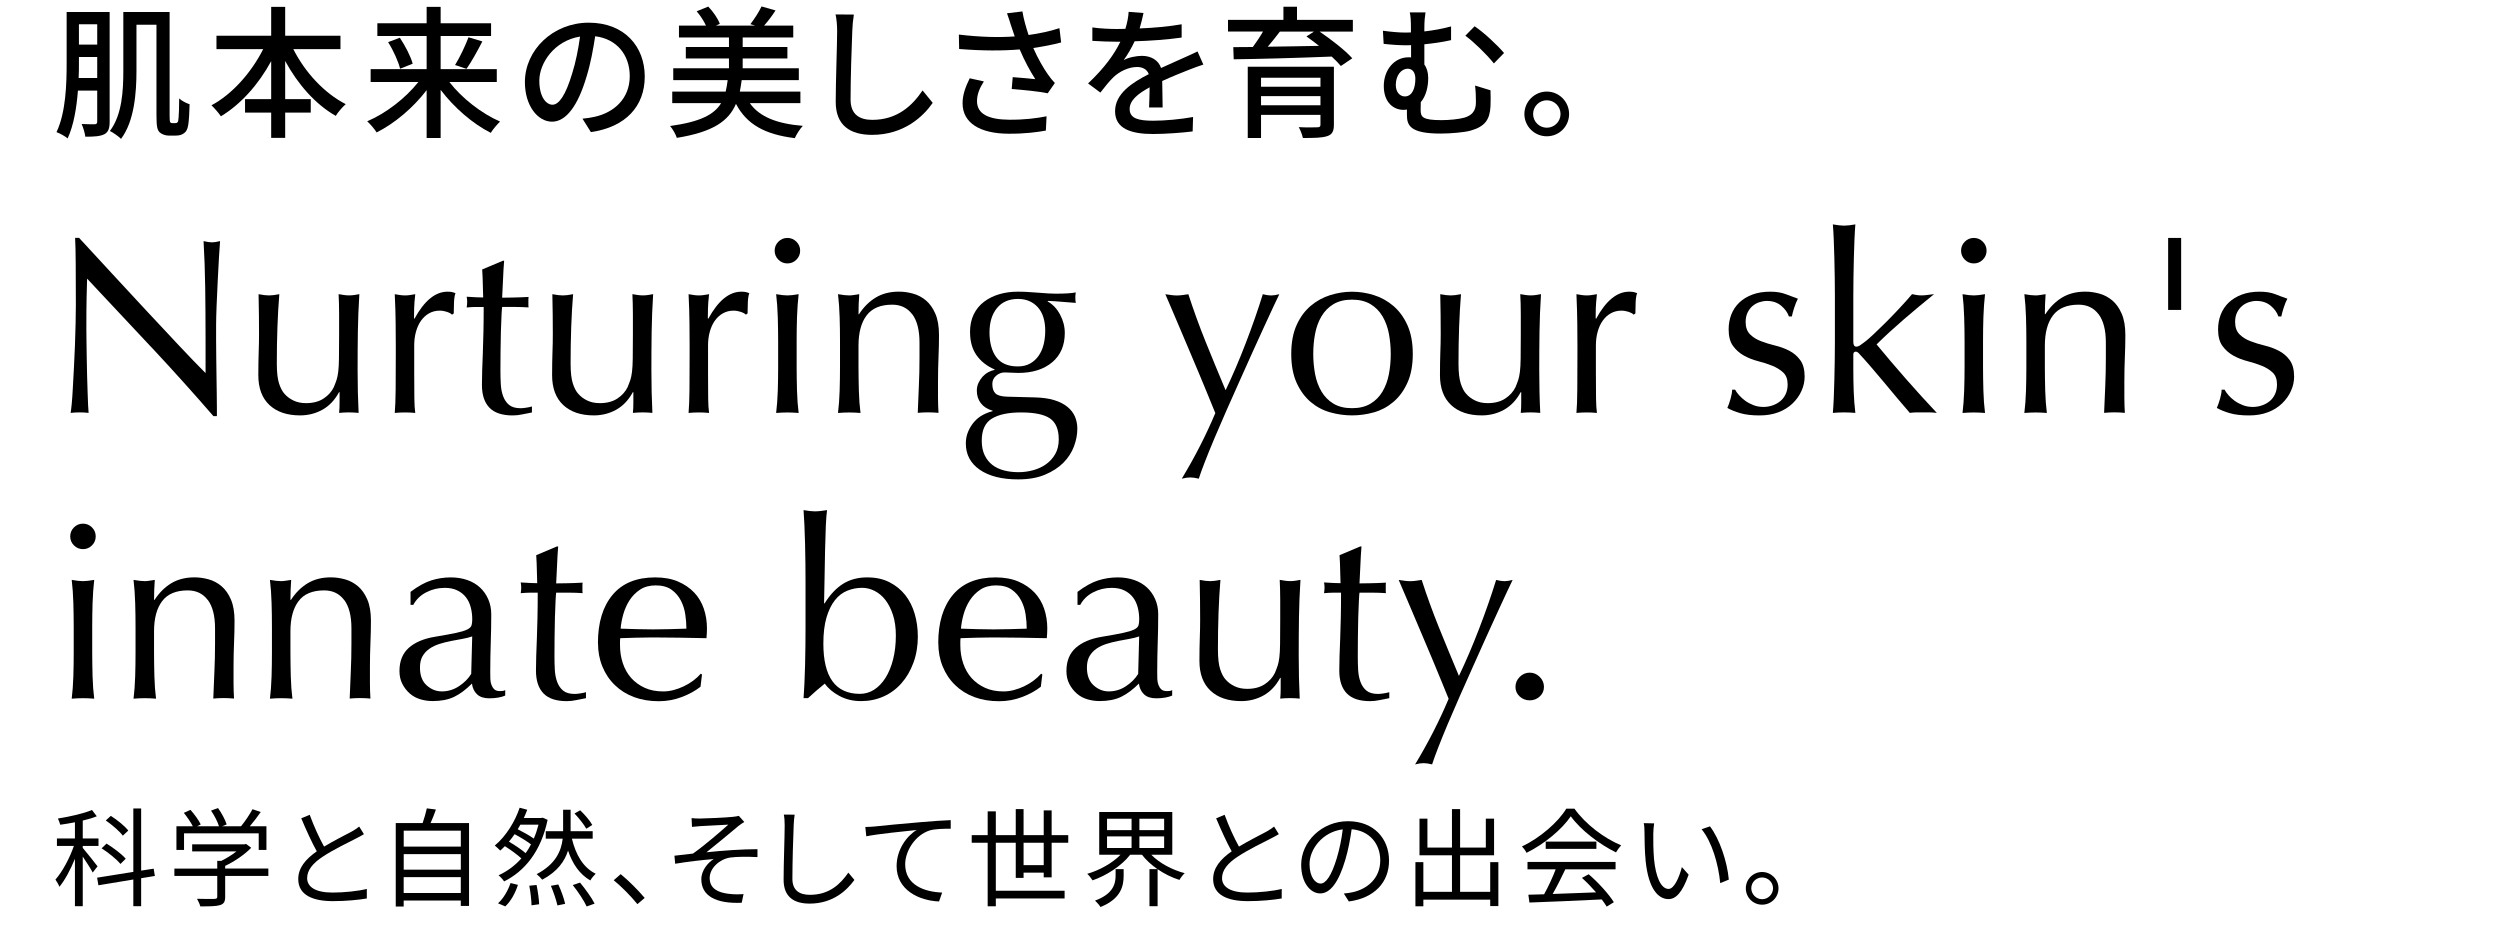 <?xml version="1.0" encoding="UTF-8"?>
<svg id="_レイヤー_1" data-name="レイヤー 1" xmlns="http://www.w3.org/2000/svg" viewBox="0 0 700 260">
  <g>
    <path d="M30.7,34.08c0,1.84-.36,2.88-1.44,3.48-1.16.6-2.76.72-5.36.72-.12-.96-.6-2.6-1.04-3.56,1.6.08,3.16.08,3.64.08.52-.04.72-.2.72-.76v-8.68h-5.4c-.36,4.72-1.16,9.68-2.88,13.4-.68-.6-2.2-1.44-3.12-1.76,2.64-5.56,2.84-13.52,2.84-19.36V3.36h12.04v30.71ZM27.22,21.84v-5.88h-5.12v1.68c0,1.28,0,2.72-.08,4.2h5.2ZM22.1,6.8v5.68h5.12v-5.68h-5.12ZM49.05,34.48c.24,0,.52-.04.64-.24.2-.16.28-.56.32-1.4.08-.88.16-2.84.16-5.28.76.72,1.92,1.28,2.92,1.64-.04,2.12-.2,4.8-.4,5.88-.2,1.12-.56,1.84-1.2,2.24-.56.44-1.36.64-2.2.64h-2.12c-.8,0-1.8-.32-2.44-.88-.68-.68-.92-1.52-.92-4.88V6.92h-5.6v12.92c0,5.96-.56,14.08-4.32,19.04-.64-.64-2.24-1.8-3.12-2.2,3.44-4.56,3.76-11.36,3.76-16.84V3.36h12.96v28.96c0,1.08.04,1.76.2,1.96.16.12.32.2.56.2h.8Z"/>
    <path d="M82.13,13.76c3.24,6.44,8.68,12.36,14.68,15.4-.88.76-2.2,2.28-2.8,3.28-5.72-3.24-10.64-8.88-14.16-15.36v10.68h7.16v3.76h-7.16v7.08h-3.92v-7.08h-7.32v-3.76h7.32v-10.64c-3.52,6.48-8.48,12.08-14.08,15.44-.6-.92-1.84-2.32-2.64-3.08,5.8-3.08,11.2-9.2,14.48-15.72h-13.08v-3.76h15.32V1.92h3.92v8.08h15.48v3.76h-13.2Z"/>
    <path d="M125.82,22.96c3.52,4.56,9.04,8.84,14.2,11.08-.8.76-2,2.16-2.6,3.16-5.08-2.56-10.28-7.08-14.04-12.04v13.48h-3.92v-13.4c-3.76,4.92-8.96,9.32-14,11.84-.6-.96-1.8-2.36-2.64-3.12,5.2-2.2,10.72-6.44,14.32-11h-13.36v-3.6h15.68v-9.28h-13.8v-3.56h13.8V1.92h3.92v4.6h14.12v3.56h-14.12v9.28h15.72v3.6h-13.28ZM111.95,10.56c1.52,2.28,3.08,5.28,3.6,7.28l-3.52,1.4c-.48-1.96-1.88-5.12-3.36-7.44l3.28-1.24ZM127.42,18.2c1.32-2.12,2.88-5.4,3.76-7.76l3.88,1.16c-1.4,2.72-3.08,5.76-4.44,7.68l-3.2-1.08Z"/>
    <path d="M165.45,36.99l-2.36-3.76c1.36-.12,2.56-.32,3.56-.56,5.12-1.16,9.68-4.92,9.68-11.36,0-5.8-3.52-10.4-9.68-11.16-.56,3.6-1.24,7.48-2.4,11.24-2.4,8.16-5.72,12.68-9.68,12.68s-7.6-4.4-7.6-11.08c0-8.96,7.84-16.64,17.88-16.64s15.68,6.72,15.68,15.08-5.36,14.16-15.08,15.56ZM154.69,29.32c1.8,0,3.68-2.6,5.52-8.76,1-3.16,1.72-6.8,2.2-10.32-7.2,1.16-11.4,7.4-11.4,12.36,0,4.6,1.96,6.72,3.68,6.72Z"/>
    <path d="M209.95,28.88c2.72,3.84,7.56,5.76,14.84,6.36-.8.84-1.8,2.4-2.24,3.44-8.44-1.04-13.48-3.88-16.48-9.6-2.04,4.8-6.4,7.88-16.56,9.52-.28-.96-1.16-2.48-1.88-3.32,8.44-1.16,12.36-3.2,14.28-6.4h-13.68v-3.24h14.96c.24-1,.4-2.04.56-3.2h-15.24v-3.32h15.6v-2.76h-12.08v-3.2h12.08v-2.68h-14v-3.32h7.56c-.6-1.32-1.6-2.84-2.6-4l3.24-1.32c1.36,1.4,2.72,3.36,3.24,4.84l-1.08.48h10.96l-1.32-.4c1.08-1.4,2.44-3.48,3.12-4.96l3.92,1.12c-1,1.56-2.16,3.08-3.2,4.24h8.16v3.32h-14.16v2.68h12.52v3.2h-12.52v2.76h15.72v3.32h-16c-.16,1.12-.32,2.2-.52,3.2h16.96v3.24h-14.16Z"/>
    <path d="M238.64,8.68c-.2,4.44-.48,13.68-.48,19.2,0,4.24,2.6,5.68,6.08,5.68,7,0,11.2-3.96,14.08-8.24l2.84,3.48c-2.64,3.8-8.04,8.96-17,8.96-6.08,0-10.16-2.6-10.16-9.24,0-5.68.4-16,.4-19.84,0-1.68-.16-3.32-.44-4.64l5.12.04c-.24,1.48-.4,3.16-.44,4.6Z"/>
    <path d="M281.96,3.72l4.32-.52c.32,2.04,1,4.44,1.72,6.6,2.92-.4,6-1.04,8.64-1.92l.48,4c-2.28.64-5.16,1.16-7.8,1.56,1.24,2.84,2.84,5.64,4.12,7.44.6.88,1.24,1.64,1.92,2.36l-2,2.88c-2.08-.48-7-.96-10.08-1.2l.28-3.32c2.12.16,4.96.4,6.32.56-1.4-2.16-3.08-5.24-4.36-8.32-4.8.4-10.4.4-16.96-.12l-.08-4.04c5.96.72,11.32.84,15.64.52-.4-1.24-.76-2.28-1.04-3.08-.28-.88-.68-2.2-1.12-3.4ZM273.56,28.32c0,3.6,3.24,5.16,9,5.2,4.2.04,7.68-.4,10.48-.96l-.2,4c-2.4.44-5.88.92-10.52.88-7.84-.04-12.8-2.96-12.8-8.52,0-2.32.76-4.48,2-7l3.96.88c-1.24,1.92-1.92,3.68-1.92,5.52Z"/>
    <path d="M319.1,7.96c3.92-.16,8.12-.52,11.76-1.16v3.72c-3.92.56-8.84.92-13.16,1.04-.88,1.88-1.96,3.76-3.08,5.28,1.32-.76,3.56-1.2,5.12-1.2,2.52,0,4.6,1.16,5.36,3.4,2.48-1.16,4.52-2,6.4-2.88,1.36-.6,2.52-1.12,3.8-1.76l1.64,3.68c-1.16.36-2.88,1-4.08,1.48-2.04.8-4.64,1.84-7.44,3.12.04,2.28.08,5.48.12,7.4h-3.8c.08-1.4.12-3.68.16-5.64-3.44,1.88-5.6,3.72-5.6,6.08,0,2.72,2.6,3.28,6.64,3.28,3.24,0,7.6-.4,11.12-1.04l-.12,4.04c-2.88.36-7.52.72-11.12.72-5.96,0-10.6-1.4-10.6-6.36s4.8-8.04,9.44-10.4c-.52-1.4-1.8-2-3.28-2-2.44,0-4.96,1.28-6.64,2.88-1.16,1.12-2.32,2.6-3.64,4.28l-3.44-2.56c4.68-4.4,7.4-8.28,9.04-11.68h-1.16c-1.68,0-4.44-.08-6.68-.24v-3.76c2.12.32,4.96.44,6.88.44.76,0,1.56,0,2.36-.04.52-1.64.84-3.32.92-4.76l4.16.32c-.24,1.12-.56,2.6-1.08,4.32Z"/>
    <path d="M378.8,8.84h-9.32c3.28,2.24,7.16,5.24,9.16,7.48l-3.2,2.16c-.64-.76-1.52-1.68-2.56-2.64-9.96.4-20.48.68-27.44.76l-.12-3.4c1.64,0,3.48-.04,5.48-.04,1-1.36,2.04-2.92,2.84-4.32h-9.8v-3.28h15.52V1.88h3.8v3.68h15.64v3.28ZM373.49,34.92c0,1.84-.48,2.76-1.88,3.2-1.44.48-3.6.52-6.8.52-.2-.92-.68-2.2-1.16-3.04,2.16.12,4.56.08,5.16.04.72,0,.92-.2.92-.76v-2.72h-16.64v6.48h-3.72v-19.96h24.12v16.24ZM353.09,21.76v2.52h16.64v-2.52h-16.64ZM369.73,29.48v-2.56h-16.64v2.56h16.64ZM358.37,8.84c-1.08,1.44-2.28,2.92-3.4,4.24,4.44-.04,9.4-.16,14.36-.24-1.2-.96-2.4-1.84-3.52-2.64l2.12-1.36h-9.56Z"/>
    <path d="M398.82,7.8v1c2.44-.28,5-.72,7.48-1.4v3.84c-2.44.56-5.08.92-7.48,1.16v5.68c.72.96,1.08,2.28,1.08,3.76,0,2.36-.56,5-2.08,6.76-.04.76-.04,1.52-.04,2.16,0,2,.52,2.88,5.84,2.88,2.16,0,5.04-.28,6.48-.72,2.08-.64,3.16-1.88,3.16-4.28,0-1.56-.04-3-.24-4.68l4.32,1.32c.04,1.8.08,2.8,0,4.48-.2,3.68-1.48,5.64-5.52,6.8-1.76.52-5.8.84-8.48.84-8.6,0-9.4-2.36-9.4-5.24v-1.48c-.32.04-.64.08-1,.08-2.52,0-5.48-1.84-5.48-6.68,0-4.4,2.84-8.04,6.96-8.04.24,0,.48,0,.68.04v-3.44c-.44.04-.84.04-1.24.04-1.72,0-3.96-.12-6.44-.4l-.2-3.68c2.32.32,4.44.52,6.4.52.48,0,.96,0,1.44-.04v-1.28c0-1.96-.08-3.32-.32-4.32h4.4c-.16,1-.32,2.48-.32,4.32ZM396.3,22.04c0-1.76-.84-2.8-2.12-2.8-1.84,0-3.36,1.88-3.36,4.56,0,2.04,1.2,3.2,2.52,3.2,2.16,0,2.96-2.44,2.96-4.96ZM421.13,14.84l-2.84,2.92c-2.08-2.6-5.76-6.16-8-7.76l2.6-2.64c2.44,1.6,6.4,5.28,8.24,7.48Z"/>
    <path d="M439.35,31.92c0,3.44-2.76,6.24-6.24,6.24s-6.28-2.8-6.28-6.24,2.84-6.28,6.28-6.28,6.24,2.84,6.24,6.28ZM436.95,31.92c0-2.12-1.72-3.84-3.84-3.84s-3.84,1.72-3.84,3.84,1.72,3.84,3.84,3.84,3.84-1.72,3.84-3.84Z"/>
  </g>
  <g>
    <path d="M25.96,244.31c-.51-.99-1.77-2.94-2.79-4.47v13.89h-2.19v-13.26c-1.23,3-2.79,5.97-4.35,7.83-.21-.6-.75-1.5-1.11-2.01,1.89-2.13,3.99-5.97,5.16-9.42h-4.74v-2.1h5.04v-4.53c-1.38.27-2.79.51-4.11.69-.12-.48-.42-1.26-.66-1.74,3.36-.54,7.29-1.41,9.54-2.4l1.35,1.77c-1.11.45-2.49.87-3.93,1.2v5.01h4.41v2.1h-4.41v.54c.93,1.05,3.51,4.35,4.14,5.16l-1.35,1.74ZM39.52,245.9v7.83h-2.19v-7.47l-9.78,1.62-.36-2.13,10.14-1.62v-17.76h2.19v17.4l3.51-.54.33,2.04-3.84.63ZM33.73,241.91c-1.08-1.32-3.39-3.18-5.28-4.38l1.38-1.32c1.92,1.17,4.26,2.94,5.37,4.23l-1.47,1.47ZM34.39,233.99c-.93-1.26-3-3.03-4.77-4.26l1.41-1.29c1.8,1.14,3.9,2.85,4.89,4.11l-1.53,1.44Z"/>
    <path d="M75.14,245.27h-12.09v5.85c0,1.32-.36,1.98-1.44,2.31-1.08.33-2.79.36-5.52.36-.15-.63-.6-1.56-.93-2.13,2.28.06,4.32.06,4.89.03.63-.03.78-.18.78-.63v-5.79h-12v-2.07h12v-2.16h1.14c1.47-.72,3-1.68,4.23-2.64h-12.39v-1.98h14.64l.45-.12,1.44,1.08c-1.86,1.92-4.65,3.81-7.29,5.07v.75h12.09v2.07ZM51.53,237.98h-2.13v-6.63h4.59c-.57-1.11-1.62-2.64-2.52-3.75l1.86-.84c1.11,1.23,2.34,2.94,2.88,4.08l-1.02.51h6.12c-.36-1.26-1.32-3.06-2.22-4.38l1.95-.72c1.02,1.41,2.04,3.33,2.43,4.59l-1.29.51h5.31c1.14-1.38,2.46-3.36,3.21-4.77l2.31.78c-.93,1.35-2.04,2.79-3.06,3.99h4.65v6.63h-2.16v-4.65h-20.91v4.65Z"/>
    <path d="M90.74,237.05c2.82-1.71,6.06-3.3,7.71-4.2.87-.51,1.5-.9,2.13-1.41l1.32,2.13c-.69.42-1.44.81-2.31,1.26-2.04,1.05-6.18,3.03-9.12,4.98-2.79,1.8-4.47,3.78-4.47,6.06,0,2.49,2.37,4.05,7.11,4.05,3.27,0,7.26-.42,9.6-1.02v2.67c-2.28.39-5.73.75-9.48.75-5.64,0-9.72-1.68-9.72-6.18,0-3.09,1.98-5.52,5.19-7.77-1.38-2.46-2.97-5.97-4.35-9.24l2.37-.99c1.2,3.3,2.7,6.54,4.02,8.91Z"/>
    <path d="M131.33,230.45v23.22h-2.31v-1.53h-15.99v1.68h-2.22v-23.37h7.53c.45-1.32.93-2.94,1.17-4.11l2.55.33c-.45,1.29-.99,2.64-1.5,3.78h10.77ZM113.04,232.58v4.47h15.99v-4.47h-15.99ZM113.04,239.15v4.35h15.99v-4.35h-15.99ZM129.02,250.04v-4.44h-15.99v4.44h15.99Z"/>
    <path d="M153.33,229.55c-1.86,8.94-6.51,14.43-12.18,17.25-.3-.51-1.08-1.35-1.56-1.71,2.4-1.11,4.56-2.67,6.39-4.74-1.11-1.02-2.94-2.37-4.62-3.42-.42.45-.84.84-1.29,1.23-.39-.42-1.11-1.05-1.53-1.41,3.21-2.64,5.76-6.93,6.96-10.59l2.13.57c-.27.75-.6,1.53-.96,2.31h4.86l.42-.09,1.38.6ZM139.44,252.92c1.47-1.26,2.79-3.54,3.51-5.67l2.07.51c-.69,2.22-1.98,4.59-3.54,6.03l-2.04-.87ZM147.18,238.88c.54-.75,1.05-1.56,1.5-2.46-1.14-.87-2.94-1.98-4.59-2.85-.51.72-1.02,1.44-1.59,2.1,1.68.96,3.48,2.19,4.68,3.21ZM145.71,230.9c-.24.45-.48.87-.75,1.29,1.56.78,3.33,1.77,4.5,2.61.54-1.2.96-2.49,1.32-3.9h-5.07ZM150.24,247.79c.36,1.77.69,4.05.72,5.4l-2.13.3c-.03-1.38-.27-3.69-.63-5.49l2.04-.21ZM160.13,234.83c1.11,4.53,3.15,8.1,6.66,9.81-.48.45-1.17,1.29-1.5,1.89-3-1.74-4.98-4.62-6.24-8.37-.93,2.97-2.94,5.88-7.23,8.16-.36-.48-1.05-1.14-1.56-1.56,5.34-2.79,6.9-6.51,7.29-9.93h-4.74v-2.1h4.86v-6h2.1v6h6.18v2.1h-5.82ZM156.32,247.64c.81,1.71,1.62,4.02,1.92,5.43l-2.16.45c-.3-1.41-1.08-3.72-1.83-5.49l2.07-.39ZM162.41,247.13c1.5,1.8,3.27,4.26,4.08,5.88l-2.22.81c-.72-1.59-2.4-4.14-3.9-6l2.04-.69ZM164.16,232.04c-.63-1.17-2.07-2.97-3.3-4.26l1.59-.9c1.29,1.23,2.76,2.94,3.39,4.11l-1.68,1.05Z"/>
    <path d="M171.84,246.47l1.95-1.71c2.16,1.74,4.86,4.47,6.72,6.66l-2.04,1.74c-1.92-2.37-4.5-4.95-6.63-6.69Z"/>
    <path d="M196.01,229.19c1.32,0,7.5-.27,9.24-.48.69-.06,1.26-.18,1.62-.27l1.53,1.71c-.42.24-1.2.78-1.62,1.11-2.22,1.86-6.57,5.49-8.97,7.38,4.56-.48,9.96-.87,14.28-.87v2.22c-2.94-.15-5.82-.12-7.62.12-2.91.42-5.76,2.91-5.76,5.73,0,3.03,2.43,4.05,5.16,4.41,1.77.24,3.24.18,4.32.09l-.51,2.43c-7.32.33-11.31-1.98-11.31-6.57,0-2.58,1.95-4.74,3.48-5.67-3.21.27-7.2.72-10.8,1.32l-.21-2.25c1.62-.18,3.66-.42,5.19-.6,3.24-2.25,8.01-6.42,9.9-8.1-1.32.09-6.6.33-7.89.42-.75.06-1.65.15-2.28.21l-.12-2.46c.72.09,1.47.12,2.37.12Z"/>
    <path d="M222.23,231.14c-.15,3.39-.36,10.47-.36,14.94,0,3.3,2.07,4.47,4.92,4.47,5.49,0,8.58-3.09,10.74-6.21l1.71,2.04c-2.07,2.85-5.94,6.63-12.54,6.63-4.32,0-7.29-1.8-7.29-6.69,0-4.44.3-12.03.3-15.18,0-1.11-.06-2.19-.24-3.06l3.03.03c-.15.99-.24,2.04-.27,3.03Z"/>
    <path d="M244.96,231.41c1.95-.21,7.62-.78,13.14-1.23,3.27-.3,6.09-.45,8.1-.54v2.4c-1.71,0-4.35.03-5.88.48-4.26,1.38-6.87,5.94-6.87,9.48,0,5.88,5.46,7.74,10.35,7.92l-.87,2.49c-5.55-.21-11.88-3.18-11.88-9.87,0-4.68,2.85-8.49,5.61-10.14-3.21.36-10.86,1.08-14.1,1.77l-.27-2.61c1.14-.03,2.1-.09,2.67-.15Z"/>
    <path d="M292.24,245.66v-1.32h-5.64v1.47h-2.19v-9.84h-5.58v13.44h19.26v2.16h-19.26v2.19h-2.28v-17.79h-4.47v-2.13h4.47v-6.66h2.28v6.66h5.58v-7.29h2.19v7.29h5.64v-6.93h2.22v6.93h4.65v2.13h-4.65v9.69h-2.22ZM292.24,242.24v-6.27h-5.64v6.27h5.64Z"/>
    <path d="M322.36,239.33c2.25,2.31,5.79,4.23,9.36,5.16-.51.45-1.17,1.32-1.47,1.89-2.13-.66-4.23-1.71-6.12-3v10.35h-2.28v-10.38h2.22c-1.65-1.17-3.18-2.52-4.32-4.02h-3.3c-2.46,3.15-6.6,5.79-10.53,7.17-.36-.57-.99-1.38-1.5-1.83,3.45-.99,7.05-3,9.33-5.34h-5.97v-11.97h20.46v11.97h-5.88ZM312.37,243.35h2.25v1.83c0,2.85-.69,6.45-6.48,8.79-.33-.57-1.05-1.35-1.53-1.8,5.22-1.92,5.76-4.83,5.76-7.08v-1.74ZM309.97,232.43h6.87v-3.18h-6.87v3.18ZM309.97,237.44h6.87v-3.24h-6.87v3.24ZM325.96,229.25h-6.93v3.18h6.93v-3.18ZM325.96,234.2h-6.93v3.24h6.93v-3.24Z"/>
    <path d="M346.91,237.05c2.82-1.71,6.06-3.3,7.71-4.2.87-.51,1.5-.9,2.13-1.41l1.32,2.13c-.69.42-1.44.81-2.31,1.26-2.04,1.05-6.18,3.03-9.12,4.98-2.79,1.8-4.47,3.78-4.47,6.06,0,2.49,2.37,4.05,7.11,4.05,3.27,0,7.26-.42,9.6-1.02v2.67c-2.28.39-5.73.75-9.48.75-5.64,0-9.72-1.68-9.72-6.18,0-3.09,1.98-5.52,5.19-7.77-1.38-2.46-2.97-5.97-4.35-9.24l2.37-.99c1.2,3.3,2.7,6.54,4.02,8.91Z"/>
    <path d="M377.68,252.41l-1.41-2.22c.96-.09,1.89-.24,2.58-.39,3.84-.87,7.62-3.72,7.62-8.91,0-4.53-2.91-8.28-8.01-8.7-.39,2.79-.96,5.85-1.8,8.64-1.83,6.18-4.2,9.33-6.99,9.33s-5.34-3.06-5.34-8.01c0-6.51,5.79-12.21,13.11-12.21s11.49,4.95,11.49,11.04-4.14,10.5-11.25,11.43ZM369.76,247.4c1.41,0,3-2.01,4.53-7.08.75-2.49,1.35-5.34,1.68-8.1-5.76.72-9.3,5.64-9.3,9.72,0,3.78,1.74,5.46,3.09,5.46Z"/>
    <path d="M419.54,241.4v12.3h-2.28v-1.8h-18.72v1.86h-2.22v-12.36h2.22v8.31h8.01v-10.23h-9.09v-10.26h2.22v8.1h6.87v-10.77h2.28v10.77h7.2v-8.1h2.31v10.26h-9.51v10.23h8.43v-8.31h2.28Z"/>
    <path d="M440.84,226.43c3.15,4.41,8.37,8.31,13.08,10.26-.51.54-1.05,1.32-1.44,1.98-4.62-2.25-9.87-6.24-12.66-10.11-2.43,3.6-7.29,7.71-12.39,10.23-.24-.51-.81-1.32-1.29-1.77,5.13-2.46,10.11-6.78,12.42-10.59h2.28ZM427.7,241.34h24.66v2.07h-14.07c-1.05,2.22-2.34,4.8-3.54,6.9,3.72-.12,7.95-.27,12.15-.45-1.23-1.41-2.64-2.88-3.96-4.05l1.89-1.02c2.76,2.37,5.67,5.61,7.05,7.83l-2.01,1.23c-.36-.6-.81-1.29-1.38-2.01-7.35.36-15.12.69-20.25.87l-.3-2.19c1.29-.03,2.79-.06,4.41-.12,1.14-2.07,2.43-4.8,3.24-6.99h-7.89v-2.07ZM446.99,235.64v2.04h-14.19v-2.04h14.19Z"/>
    <path d="M462.92,233.45c-.03,1.89,0,4.62.21,7.11.48,5.01,1.95,8.34,4.08,8.34,1.53,0,2.94-3.12,3.72-6.12l1.89,2.13c-1.8,5.1-3.63,6.84-5.64,6.84-2.85,0-5.58-2.82-6.39-10.59-.27-2.61-.33-6.27-.33-8.01,0-.69-.03-1.95-.21-2.67l2.91.06c-.12.72-.24,2.13-.24,2.91ZM484.07,246.29l-2.4.99c-.54-5.43-2.34-11.58-5.22-15.09l2.34-.81c2.67,3.48,4.83,9.84,5.28,14.91Z"/>
    <path d="M497.98,248.72c0,2.55-2.04,4.59-4.59,4.59s-4.56-2.04-4.56-4.59,2.07-4.56,4.56-4.56,4.59,2.04,4.59,4.56ZM496.45,248.72c0-1.65-1.35-3.03-3.06-3.03s-3.03,1.38-3.03,3.03,1.38,3.06,3.03,3.06,3.06-1.35,3.06-3.06Z"/>
  </g>
  <g>
    <path d="M42.59,97.45c-6.07-6.51-12.13-12.98-18.2-19.43-.05,1.31-.09,3.06-.14,5.25-.05,2.19-.07,5.18-.07,8.96,0,.98.01,2.19.04,3.64.02,1.45.05,2.96.07,4.55.02,1.59.06,3.2.1,4.83.05,1.63.09,3.15.14,4.55.05,1.4.09,2.62.14,3.67.05,1.05.09,1.76.14,2.14-.75-.09-1.56-.14-2.45-.14-.93,0-1.8.05-2.59.14.09-.47.2-1.33.32-2.59.12-1.26.22-2.76.31-4.51.09-1.75.2-3.65.31-5.71.12-2.05.21-4.11.28-6.16.07-2.05.13-4.06.18-6.02.05-1.96.07-3.71.07-5.25,0-4.48-.01-8.33-.04-11.55-.02-3.22-.08-5.62-.17-7.21h1.12c2.85,3.08,5.89,6.38,9.13,9.9,3.24,3.52,6.46,7,9.66,10.43,3.2,3.43,6.23,6.67,9.1,9.73,2.87,3.06,5.38,5.66,7.52,7.8v-9.52c0-4.9-.04-9.67-.1-14.32-.07-4.64-.22-9.02-.46-13.12.93.23,1.73.35,2.38.35.56,0,1.31-.12,2.24-.35-.09,1.03-.2,2.57-.31,4.62-.12,2.05-.23,4.25-.35,6.58-.12,2.33-.22,4.62-.31,6.86-.09,2.24-.14,4.04-.14,5.39v4.2c0,1.59.01,3.24.04,4.97.02,1.73.05,3.46.07,5.21.02,1.75.05,3.38.07,4.9.02,1.52.04,2.83.04,3.96v2.31h-.98c-5.37-6.21-11.08-12.56-17.15-19.07Z"/>
    <path d="M72.33,105.04c0-2.47.04-4.58.1-6.33.07-1.75.1-3.49.1-5.21,0-1.63-.01-3.41-.03-5.32-.02-1.91-.06-3.85-.1-5.81,1.17.23,2.15.35,2.94.35.75,0,1.7-.12,2.87-.35-.23,2.8-.41,5.87-.53,9.21-.12,3.34-.17,6.75-.17,10.25,0,2.43.21,4.28.63,5.56.42,1.28.93,2.25,1.54,2.9.65.75,1.48,1.37,2.48,1.85,1,.49,2.18.74,3.54.74,1.96,0,3.59-.43,4.9-1.29,1.31-.86,2.26-1.93,2.87-3.19.33-.79.58-1.47.77-2.03.19-.56.34-1.31.46-2.24.12-.93.19-2.19.21-3.78.02-1.59.04-3.76.04-6.51v-5.88c0-1.03-.01-2.01-.04-2.94-.02-.93-.06-1.82-.1-2.66.51.09,1,.17,1.47.24.47.07.96.11,1.47.11s1-.04,1.47-.11c.47-.07.93-.15,1.4-.24-.23,3.64-.37,7.15-.42,10.53-.05,3.38-.07,6.97-.07,10.75,0,2.1.02,4.15.07,6.16.05,2.01.12,3.94.21,5.81-.93-.09-1.84-.14-2.73-.14s-1.8.05-2.73.14c.05-.42.08-.86.1-1.33.02-.47.03-.96.03-1.47v-3.01h-.14c-1.21,2.24-2.78,3.88-4.69,4.94-1.91,1.05-3.99,1.57-6.23,1.57-3.64,0-6.5-.97-8.57-2.9-2.08-1.94-3.12-4.73-3.12-8.37Z"/>
    <path d="M125.18,87.33c-.68-.23-1.36-.35-2.06-.35-1.12,0-2.12.26-3.01.77-.89.51-1.63,1.2-2.24,2.07-.61.86-1.07,1.89-1.4,3.08-.33,1.19-.49,2.46-.49,3.82v7.7c0,3.13.01,5.52.04,7.18.02,1.66.1,3,.25,4.02-.93-.09-1.87-.14-2.8-.14-1.03,0-2.01.05-2.94.14.14-1.59.22-3.75.25-6.48.02-2.73.04-6.08.04-10.04v-2.24c0-1.82-.01-3.92-.04-6.3-.02-2.38-.1-5.11-.25-8.19.51.09,1,.17,1.47.24.47.07.96.11,1.47.11.42,0,.86-.04,1.33-.11.47-.07.96-.15,1.47-.24-.19,1.68-.29,3.01-.31,3.99-.02.98-.04,1.91-.04,2.8l.14.07c2.75-5.04,5.83-7.56,9.24-7.56.42,0,.78.02,1.08.07.3.05.69.16,1.16.35-.23.56-.37,1.41-.42,2.56-.05,1.14-.07,2.18-.07,3.11l-.49.35c-.23-.28-.69-.54-1.37-.77Z"/>
    <path d="M141.16,72.98c-.14,1.77-.25,3.51-.31,5.22-.07,1.7-.15,3.42-.25,5.15.51,0,1.47-.01,2.87-.04,1.4-.02,2.92-.08,4.55-.17-.05.14-.07.4-.07.77v1.47c0,.33.02.56.07.7-.61-.05-1.24-.08-1.89-.1-.65-.02-1.35-.04-2.1-.04h-3.43c-.05.19-.1.93-.17,2.24-.07,1.31-.13,2.86-.18,4.65-.05,1.8-.08,3.67-.1,5.64-.02,1.96-.03,3.71-.03,5.25,0,1.31.03,2.59.1,3.85.07,1.26.29,2.39.67,3.4.37,1,.93,1.81,1.68,2.42.75.61,1.82.91,3.22.91.37,0,.88-.05,1.5-.14.63-.09,1.18-.21,1.65-.35v1.68c-.79.14-1.67.31-2.62.52-.96.21-1.88.31-2.77.31-2.94,0-5.11-.72-6.51-2.17s-2.1-3.57-2.1-6.37c0-1.26.02-2.62.07-4.09.05-1.47.1-3.08.18-4.83.07-1.75.13-3.69.17-5.81.05-2.12.07-4.49.07-7.1h-2.24c-.37,0-.77.01-1.19.04-.42.02-.86.06-1.33.1.05-.28.08-.55.1-.81.02-.26.04-.52.04-.8,0-.23-.01-.47-.04-.7-.02-.23-.06-.47-.1-.7,2.1.14,3.64.21,4.62.21-.05-.93-.08-2.1-.1-3.5-.02-1.4-.08-2.85-.18-4.34l5.81-2.45h.35Z"/>
    <path d="M154.59,105.04c0-2.47.04-4.58.1-6.33.07-1.75.1-3.49.1-5.21,0-1.63-.01-3.41-.03-5.32-.02-1.91-.06-3.85-.1-5.81,1.17.23,2.15.35,2.94.35.75,0,1.7-.12,2.87-.35-.23,2.8-.41,5.87-.53,9.21-.12,3.34-.17,6.75-.17,10.25,0,2.43.21,4.28.63,5.56.42,1.28.93,2.25,1.54,2.9.65.75,1.48,1.37,2.48,1.85,1,.49,2.18.74,3.54.74,1.96,0,3.59-.43,4.9-1.29,1.31-.86,2.26-1.93,2.87-3.19.33-.79.58-1.47.77-2.03.19-.56.34-1.31.46-2.24.12-.93.19-2.19.21-3.78.02-1.59.04-3.76.04-6.51v-5.88c0-1.03-.01-2.01-.04-2.94-.02-.93-.06-1.82-.1-2.66.51.09,1,.17,1.47.24.47.07.96.11,1.47.11s1-.04,1.47-.11c.47-.07.93-.15,1.4-.24-.23,3.64-.37,7.15-.42,10.53-.05,3.38-.07,6.97-.07,10.75,0,2.1.02,4.15.07,6.16.05,2.01.12,3.94.21,5.81-.93-.09-1.84-.14-2.73-.14s-1.8.05-2.73.14c.05-.42.08-.86.1-1.33.02-.47.03-.96.03-1.47v-3.01h-.14c-1.21,2.24-2.78,3.88-4.69,4.94-1.91,1.05-3.99,1.57-6.23,1.57-3.64,0-6.5-.97-8.57-2.9-2.08-1.94-3.12-4.73-3.12-8.37Z"/>
    <path d="M207.45,87.33c-.68-.23-1.36-.35-2.06-.35-1.12,0-2.12.26-3.01.77-.89.51-1.63,1.2-2.24,2.07-.61.86-1.07,1.89-1.4,3.08-.33,1.19-.49,2.46-.49,3.82v7.7c0,3.13.01,5.52.04,7.18.02,1.66.1,3,.25,4.02-.93-.09-1.87-.14-2.8-.14-1.03,0-2.01.05-2.94.14.14-1.59.22-3.75.25-6.48.02-2.73.04-6.08.04-10.04v-2.24c0-1.82-.01-3.92-.04-6.3-.02-2.38-.1-5.11-.25-8.19.51.09,1,.17,1.47.24.47.07.96.11,1.47.11.42,0,.86-.04,1.33-.11.47-.07.96-.15,1.47-.24-.19,1.68-.29,3.01-.31,3.99-.02.98-.04,1.91-.04,2.8l.14.07c2.75-5.04,5.83-7.56,9.24-7.56.42,0,.78.02,1.08.07.3.05.69.16,1.16.35-.23.56-.37,1.41-.42,2.56-.05,1.14-.07,2.18-.07,3.11l-.49.35c-.23-.28-.69-.54-1.37-.77Z"/>
    <path d="M216.9,70.19c0-.98.35-1.82,1.05-2.52.7-.7,1.54-1.05,2.52-1.05s1.82.35,2.52,1.05c.7.7,1.05,1.54,1.05,2.52s-.35,1.82-1.05,2.52-1.54,1.05-2.52,1.05-1.82-.35-2.52-1.05-1.05-1.54-1.05-2.52ZM217.88,95.46c0-2.1-.04-4.31-.1-6.61-.07-2.31-.22-4.47-.46-6.48,1.31.23,2.36.35,3.15.35s1.84-.12,3.15-.35c-.23,2.01-.38,4.17-.46,6.48-.07,2.31-.1,4.51-.1,6.61v7.28c0,2.1.04,4.31.1,6.62.07,2.31.22,4.4.46,6.27-1.07-.09-2.12-.14-3.15-.14s-2.08.05-3.15.14c.23-1.87.38-3.96.46-6.27.07-2.31.1-4.52.1-6.62v-7.28Z"/>
    <path d="M255.42,88c-1.35-1.8-3.22-2.69-5.6-2.69-3.27,0-5.66,1-7.17,3.01-1.52,2.01-2.27,4.83-2.27,8.47v5.95c0,2.1.04,4.31.1,6.62s.22,4.4.46,6.27c-1.07-.09-2.12-.14-3.15-.14s-2.08.05-3.15.14c.23-1.87.39-3.96.46-6.27.07-2.31.1-4.52.1-6.62v-7.28c0-2.1-.03-4.31-.1-6.61-.07-2.31-.22-4.47-.46-6.48,1.31.23,2.36.35,3.15.35.37,0,.78-.04,1.22-.11.44-.07.97-.15,1.58-.24-.14,1.87-.21,3.73-.21,5.6h.14c1.31-2.01,2.87-3.56,4.69-4.66,1.82-1.1,3.99-1.65,6.51-1.65,1.31,0,2.62.19,3.96.56,1.33.37,2.53,1.02,3.6,1.92,1.07.91,1.95,2.15,2.62,3.71.68,1.56,1.02,3.56,1.02,5.99,0,2.01-.05,4.07-.14,6.19-.09,2.12-.14,4.38-.14,6.75v4.55c0,.75.01,1.48.04,2.21.02.72.06,1.41.1,2.06-.93-.09-1.91-.14-2.94-.14s-1.94.05-2.87.14c.09-2.43.2-4.92.31-7.49.12-2.57.18-5.2.18-7.91v-4.27c0-3.5-.68-6.15-2.03-7.95Z"/>
    <path d="M271.6,93.08c0-1.96.35-3.65,1.05-5.08.7-1.42,1.67-2.6,2.91-3.53,1.24-.93,2.66-1.63,4.27-2.1,1.61-.47,3.32-.7,5.15-.7.89,0,1.74.02,2.55.07.82.05,1.85.12,3.12.21,1.07.09,2.03.16,2.87.21.84.05,1.52.07,2.03.07,2.61,0,4.5-.12,5.67-.35-.05.23-.08.48-.1.73-.02.26-.03.5-.03.74s.01.48.03.73c.02.26.06.5.1.73-1.35-.09-2.67-.2-3.96-.31-1.28-.12-2.55-.2-3.81-.25l-.14.14c1.45.79,2.61,2.02,3.5,3.68.89,1.66,1.33,3.37,1.33,5.15,0,3.5-1.18,6.24-3.53,8.22-2.36,1.98-5.52,2.98-9.49,2.98-.65,0-1.29-.02-1.92-.07-.63-.05-1.27-.07-1.92-.07-.84,0-1.62.3-2.35.91-.72.61-1.08,1.38-1.08,2.31,0,1.21.29,2.1.88,2.66.58.56,1.67.86,3.25.91,1.31.05,2.59.08,3.85.1,1.26.02,2.54.06,3.85.1,2.15.05,3.98.3,5.5.77,1.52.47,2.75,1.1,3.71,1.89.96.79,1.66,1.7,2.1,2.73.44,1.03.66,2.15.66,3.36,0,1.63-.31,3.29-.94,4.97s-1.61,3.2-2.94,4.55c-1.33,1.35-3.04,2.47-5.15,3.36-2.1.89-4.62,1.33-7.56,1.33-4.53,0-8.1-.9-10.71-2.69-2.61-1.8-3.92-4.26-3.92-7.38,0-1.21.22-2.33.67-3.36.44-1.03,1.02-1.94,1.71-2.73.7-.79,1.49-1.42,2.38-1.89.89-.47,1.8-.82,2.73-1.05v-.14c-1.45-.42-2.54-1.12-3.29-2.1-.75-.98-1.12-2.15-1.12-3.5,0-.79.15-1.52.46-2.17.3-.65.69-1.24,1.15-1.75.47-.51,1-.93,1.61-1.26.61-.33,1.19-.54,1.75-.63v-.14c-2.15-.93-3.83-2.25-5.04-3.96-1.21-1.7-1.82-3.84-1.82-6.4ZM296.45,123.04c0-2.8-.82-4.76-2.45-5.88-1.63-1.12-4.34-1.68-8.12-1.68-3.5,0-6.21.57-8.12,1.71-1.91,1.14-2.87,3.21-2.87,6.2,0,1.59.27,2.94.81,4.06.54,1.12,1.26,2.03,2.17,2.73.91.7,1.99,1.21,3.25,1.54,1.26.33,2.61.49,4.06.49s2.78-.19,4.13-.56c1.35-.37,2.56-.93,3.6-1.68,1.05-.75,1.9-1.69,2.56-2.84.65-1.14.98-2.51.98-4.09ZM292.67,92.73c0-2.94-.7-5.18-2.1-6.72-1.4-1.54-3.24-2.31-5.53-2.31-2.52,0-4.48.85-5.88,2.55-1.4,1.7-2.1,3.98-2.1,6.83s.64,5.26,1.92,6.96c1.28,1.7,3.28,2.56,5.99,2.56,1.35,0,2.51-.27,3.46-.81.96-.54,1.75-1.26,2.38-2.17.63-.91,1.1-1.96,1.4-3.15.3-1.19.45-2.44.45-3.75Z"/>
    <path d="M340.3,115.69c-.51-1.26-1.18-2.89-2-4.9-.82-2.01-1.69-4.12-2.62-6.33-.93-2.22-1.89-4.48-2.87-6.79s-1.9-4.48-2.76-6.51c-.86-2.03-1.62-3.81-2.28-5.35-.65-1.54-1.14-2.68-1.47-3.43.61.09,1.17.17,1.68.24.51.07,1.03.11,1.54.11s1.03-.04,1.54-.11c.51-.07,1.07-.15,1.68-.24,1.45,4.48,3.06,8.91,4.83,13.3,1.77,4.39,3.64,8.91,5.6,13.58,1.96-4.11,3.84-8.49,5.63-13.16,1.8-4.67,3.4-9.24,4.79-13.72.93.23,1.7.35,2.31.35s1.38-.12,2.31-.35c-.33.65-.85,1.76-1.58,3.32-.72,1.56-1.59,3.43-2.59,5.6-1,2.17-2.1,4.57-3.29,7.21-1.19,2.64-2.4,5.34-3.64,8.12-1.24,2.78-2.46,5.53-3.68,8.26-1.21,2.73-2.33,5.32-3.36,7.77-1.03,2.45-1.93,4.67-2.7,6.65-.77,1.98-1.34,3.56-1.71,4.72-.93-.23-1.73-.35-2.38-.35s-1.45.12-2.38.35c3.69-6.11,6.81-12.23,9.38-18.34Z"/>
    <path d="M361.55,99.1c0-3.17.5-5.87,1.5-8.08,1-2.22,2.32-4.01,3.96-5.39,1.63-1.38,3.46-2.38,5.49-3.01,2.03-.63,4.05-.94,6.06-.94s4.08.31,6.09.94c2.01.63,3.83,1.63,5.46,3.01,1.63,1.38,2.95,3.17,3.96,5.39,1,2.22,1.51,4.91,1.51,8.08s-.5,5.87-1.51,8.08c-1,2.22-2.32,4.01-3.96,5.39-1.63,1.38-3.45,2.34-5.46,2.9-2.01.56-4.04.84-6.09.84s-4.02-.28-6.06-.84c-2.03-.56-3.86-1.53-5.49-2.9-1.63-1.38-2.95-3.17-3.96-5.39-1-2.22-1.5-4.91-1.5-8.08ZM367.71,99.1c0,1.96.18,3.85.52,5.67.35,1.82.95,3.44,1.79,4.86.84,1.42,1.96,2.56,3.36,3.4,1.4.84,3.13,1.26,5.18,1.26s3.78-.42,5.18-1.26c1.4-.84,2.52-1.97,3.36-3.4.84-1.42,1.44-3.04,1.79-4.86.35-1.82.52-3.71.52-5.67s-.18-3.85-.52-5.67c-.35-1.82-.95-3.44-1.79-4.87-.84-1.42-1.96-2.56-3.36-3.4s-3.13-1.26-5.18-1.26-3.78.42-5.18,1.26c-1.4.84-2.52,1.97-3.36,3.4-.84,1.42-1.44,3.04-1.79,4.87-.35,1.82-.52,3.71-.52,5.67Z"/>
    <path d="M403.19,105.04c0-2.47.04-4.58.1-6.33.07-1.75.11-3.49.11-5.21,0-1.63-.01-3.41-.03-5.32-.02-1.91-.06-3.85-.1-5.81,1.17.23,2.15.35,2.94.35.75,0,1.7-.12,2.87-.35-.23,2.8-.41,5.87-.53,9.21-.12,3.34-.17,6.75-.17,10.25,0,2.43.21,4.28.63,5.56.42,1.28.93,2.25,1.54,2.9.65.75,1.48,1.37,2.48,1.85,1,.49,2.18.74,3.54.74,1.96,0,3.59-.43,4.9-1.29,1.31-.86,2.26-1.93,2.87-3.19.33-.79.58-1.47.77-2.03.19-.56.34-1.31.46-2.24.12-.93.19-2.19.21-3.78.02-1.59.04-3.76.04-6.51v-5.88c0-1.03-.01-2.01-.04-2.94-.02-.93-.06-1.82-.11-2.66.51.09,1,.17,1.47.24.47.07.96.11,1.47.11s1-.04,1.47-.11c.47-.07.93-.15,1.4-.24-.23,3.64-.38,7.15-.42,10.53-.05,3.38-.07,6.97-.07,10.75,0,2.1.02,4.15.07,6.16.04,2.01.12,3.94.21,5.81-.93-.09-1.84-.14-2.73-.14s-1.8.05-2.73.14c.04-.42.08-.86.1-1.33.02-.47.03-.96.03-1.47v-3.01h-.14c-1.21,2.24-2.78,3.88-4.69,4.94-1.91,1.05-3.99,1.57-6.23,1.57-3.64,0-6.5-.97-8.57-2.9-2.08-1.94-3.12-4.73-3.12-8.37Z"/>
    <path d="M456.05,87.33c-.68-.23-1.36-.35-2.06-.35-1.12,0-2.12.26-3.01.77-.89.51-1.63,1.2-2.24,2.07-.61.86-1.07,1.89-1.4,3.08-.33,1.19-.49,2.46-.49,3.82v7.7c0,3.13.01,5.52.04,7.18.02,1.66.11,3,.25,4.02-.93-.09-1.87-.14-2.8-.14-1.03,0-2.01.05-2.94.14.14-1.59.22-3.75.24-6.48s.04-6.08.04-10.04v-2.24c0-1.82-.01-3.92-.04-6.3s-.1-5.11-.24-8.19c.51.09,1,.17,1.47.24.47.07.96.11,1.47.11.42,0,.86-.04,1.33-.11.47-.07.96-.15,1.47-.24-.19,1.68-.29,3.01-.32,3.99-.02.98-.04,1.91-.04,2.8l.14.07c2.75-5.04,5.83-7.56,9.24-7.56.42,0,.78.02,1.08.07.3.05.69.16,1.16.35-.23.56-.37,1.41-.42,2.56-.05,1.14-.07,2.18-.07,3.11l-.49.35c-.23-.28-.69-.54-1.37-.77Z"/>
    <path d="M486.93,110.64c.49.56,1.07,1.08,1.75,1.58.68.49,1.45.9,2.31,1.23.86.33,1.78.49,2.76.49.89,0,1.74-.14,2.55-.42.82-.28,1.54-.68,2.17-1.19.63-.51,1.13-1.17,1.51-1.96.37-.79.56-1.7.56-2.73,0-1.45-.41-2.56-1.23-3.33s-1.83-1.4-3.04-1.89c-1.21-.49-2.54-.92-3.99-1.29-1.45-.37-2.78-.9-3.99-1.57-1.21-.68-2.23-1.58-3.04-2.7-.82-1.12-1.23-2.66-1.23-4.62,0-1.54.26-2.95.77-4.23.51-1.28,1.26-2.39,2.24-3.32.98-.93,2.19-1.67,3.64-2.21,1.45-.54,3.1-.81,4.97-.81,1.73,0,3.18.23,4.38.7,1.19.47,2.32.89,3.39,1.26-.37.7-.72,1.56-1.05,2.59-.33,1.03-.54,1.82-.63,2.38h-.84c-.38-1.12-1.1-2.12-2.17-3.01-1.07-.89-2.4-1.33-3.99-1.33-.7,0-1.4.12-2.1.35-.7.23-1.33.58-1.89,1.05-.56.47-1.03,1.07-1.4,1.82-.37.75-.56,1.63-.56,2.66,0,1.49.41,2.65,1.22,3.46.82.82,1.83,1.46,3.05,1.92,1.21.47,2.54.88,3.99,1.23s2.78.84,3.99,1.47c1.21.63,2.23,1.5,3.04,2.62.82,1.12,1.23,2.66,1.23,4.62,0,1.35-.29,2.68-.88,3.99-.58,1.31-1.42,2.48-2.52,3.54-1.1,1.05-2.42,1.87-3.96,2.45s-3.29.88-5.25.88c-2.15,0-3.94-.21-5.39-.63-1.45-.42-2.66-.91-3.64-1.47.28-.61.57-1.44.88-2.49.3-1.05.46-1.92.46-2.62h.84c.23.47.6.98,1.09,1.54Z"/>
    <path d="M513.73,77.81c-.02-1.87-.06-3.71-.11-5.53s-.11-3.56-.17-5.21c-.07-1.66-.15-3.07-.25-4.24,1.31.23,2.36.35,3.15.35s1.84-.12,3.15-.35c-.09,1.17-.18,2.58-.25,4.24-.07,1.66-.13,3.4-.17,5.21-.05,1.82-.08,3.66-.11,5.53-.02,1.87-.04,3.59-.04,5.18v12.74c0,.89.28,1.33.84,1.33.37,0,.78-.16,1.22-.49.44-.33.95-.7,1.51-1.12.42-.33,1.13-.96,2.13-1.89,1-.93,2.12-2.02,3.36-3.25,1.24-1.24,2.51-2.56,3.82-3.96,1.31-1.4,2.5-2.73,3.57-3.99.93.23,1.82.35,2.66.35.51,0,1.03-.04,1.54-.11.51-.07,1.17-.15,1.96-.24-2.94,2.38-5.75,4.73-8.43,7.03-2.68,2.31-5.24,4.66-7.67,7.04,2.66,3.22,5.4,6.44,8.22,9.66,2.82,3.22,5.71,6.39,8.65,9.52-.79-.09-1.5-.14-2.13-.14h-3.54c-.61,0-1.24.05-1.89.14-1.03-1.17-2.19-2.53-3.5-4.1-1.31-1.56-2.6-3.11-3.88-4.65-1.29-1.54-2.51-2.99-3.68-4.34-1.17-1.35-2.17-2.47-3.01-3.36-.14-.19-.3-.35-.49-.49-.19-.14-.37-.21-.56-.21-.47,0-.7.28-.7.84v4.2c0,2.1.04,4.14.11,6.12.07,1.98.22,3.98.46,5.99-1.07-.09-2.12-.14-3.15-.14s-2.08.05-3.15.14c.09-1.07.18-2.43.25-4.06.07-1.63.13-3.36.17-5.18.05-1.82.08-3.66.11-5.53.02-1.87.04-3.59.04-5.18v-12.67c0-1.59-.01-3.31-.04-5.18Z"/>
    <path d="M549.1,70.19c0-.98.35-1.82,1.05-2.52.7-.7,1.54-1.05,2.52-1.05s1.82.35,2.52,1.05c.7.7,1.05,1.54,1.05,2.52s-.35,1.82-1.05,2.52-1.54,1.05-2.52,1.05-1.82-.35-2.52-1.05-1.05-1.54-1.05-2.52ZM550.08,95.46c0-2.1-.04-4.31-.11-6.61-.07-2.31-.22-4.47-.46-6.48,1.31.23,2.36.35,3.15.35s1.84-.12,3.15-.35c-.23,2.01-.38,4.17-.46,6.48-.07,2.31-.1,4.51-.1,6.61v7.28c0,2.1.04,4.31.1,6.62.07,2.31.22,4.4.46,6.27-1.07-.09-2.12-.14-3.15-.14s-2.08.05-3.15.14c.23-1.87.38-3.96.46-6.27s.11-4.52.11-6.62v-7.28Z"/>
    <path d="M587.61,88c-1.35-1.8-3.22-2.69-5.6-2.69-3.27,0-5.66,1-7.18,3.01-1.52,2.01-2.27,4.83-2.27,8.47v5.95c0,2.1.04,4.31.1,6.62.07,2.31.22,4.4.46,6.27-1.07-.09-2.12-.14-3.15-.14s-2.08.05-3.15.14c.23-1.87.39-3.96.46-6.27.07-2.31.1-4.52.1-6.62v-7.28c0-2.1-.03-4.31-.1-6.61-.07-2.31-.22-4.47-.46-6.48,1.31.23,2.36.35,3.15.35.37,0,.78-.04,1.22-.11.44-.07.97-.15,1.58-.24-.14,1.87-.21,3.73-.21,5.6h.14c1.31-2.01,2.87-3.56,4.69-4.66,1.82-1.1,3.99-1.65,6.51-1.65,1.31,0,2.62.19,3.96.56,1.33.37,2.53,1.02,3.6,1.92,1.07.91,1.95,2.15,2.62,3.71.68,1.56,1.02,3.56,1.02,5.99,0,2.01-.05,4.07-.14,6.19-.09,2.12-.14,4.38-.14,6.75v4.55c0,.75.01,1.48.04,2.21.02.72.06,1.41.1,2.06-.93-.09-1.91-.14-2.94-.14s-1.94.05-2.87.14c.09-2.43.2-4.92.32-7.49.12-2.57.17-5.2.17-7.91v-4.27c0-3.5-.68-6.15-2.03-7.95Z"/>
    <path d="M610.72,66.62v20.16h-3.64v-20.16h3.64Z"/>
    <path d="M623.95,110.64c.49.56,1.07,1.08,1.75,1.58.68.49,1.45.9,2.31,1.23.86.33,1.79.49,2.77.49.89,0,1.74-.14,2.55-.42.82-.28,1.54-.68,2.17-1.19.63-.51,1.13-1.17,1.5-1.96.37-.79.56-1.7.56-2.73,0-1.45-.41-2.56-1.22-3.33s-1.83-1.4-3.04-1.89c-1.21-.49-2.54-.92-3.99-1.29-1.45-.37-2.78-.9-3.99-1.57-1.21-.68-2.23-1.58-3.04-2.7s-1.22-2.66-1.22-4.62c0-1.54.26-2.95.77-4.23.51-1.28,1.26-2.39,2.24-3.32.98-.93,2.19-1.67,3.64-2.21,1.45-.54,3.1-.81,4.97-.81,1.73,0,3.18.23,4.38.7,1.19.47,2.32.89,3.4,1.26-.38.7-.72,1.56-1.05,2.59-.33,1.03-.54,1.82-.63,2.38h-.84c-.37-1.12-1.1-2.12-2.17-3.01-1.07-.89-2.4-1.33-3.99-1.33-.7,0-1.4.12-2.1.35-.7.23-1.33.58-1.89,1.05-.56.47-1.03,1.07-1.4,1.82-.38.75-.56,1.63-.56,2.66,0,1.49.41,2.65,1.22,3.46.82.82,1.83,1.46,3.05,1.92,1.21.47,2.54.88,3.99,1.23s2.78.84,3.99,1.47c1.21.63,2.23,1.5,3.04,2.62s1.23,2.66,1.23,4.62c0,1.35-.29,2.68-.88,3.99-.58,1.31-1.42,2.48-2.52,3.54-1.1,1.05-2.41,1.87-3.96,2.45-1.54.58-3.29.88-5.25.88-2.15,0-3.94-.21-5.39-.63s-2.66-.91-3.64-1.47c.28-.61.57-1.44.88-2.49.3-1.05.46-1.92.46-2.62h.84c.23.47.59.98,1.08,1.54Z"/>
    <path d="M19.66,150.19c0-.98.35-1.82,1.05-2.52.7-.7,1.54-1.05,2.52-1.05s1.82.35,2.52,1.05c.7.7,1.05,1.54,1.05,2.52s-.35,1.82-1.05,2.52-1.54,1.05-2.52,1.05-1.82-.35-2.52-1.05-1.05-1.54-1.05-2.52ZM20.64,175.46c0-2.1-.04-4.31-.1-6.61-.07-2.31-.22-4.47-.46-6.48,1.31.23,2.36.35,3.15.35s1.84-.12,3.15-.35c-.23,2.01-.38,4.17-.46,6.48-.07,2.31-.1,4.51-.1,6.61v7.28c0,2.1.04,4.31.1,6.62.07,2.31.22,4.4.46,6.27-1.07-.09-2.12-.14-3.15-.14s-2.08.05-3.15.14c.23-1.87.38-3.96.46-6.27.07-2.31.1-4.52.1-6.62v-7.28Z"/>
    <path d="M58.17,168c-1.35-1.8-3.22-2.69-5.6-2.69-3.27,0-5.66,1-7.17,3.01-1.52,2.01-2.27,4.83-2.27,8.47v5.95c0,2.1.04,4.31.1,6.62s.22,4.4.46,6.27c-1.07-.09-2.12-.14-3.15-.14s-2.08.05-3.15.14c.23-1.87.39-3.96.46-6.27.07-2.31.1-4.52.1-6.62v-7.28c0-2.1-.03-4.31-.1-6.61-.07-2.31-.22-4.47-.46-6.48,1.31.23,2.36.35,3.15.35.37,0,.78-.04,1.22-.11.44-.07.97-.15,1.58-.24-.14,1.87-.21,3.73-.21,5.6h.14c1.31-2.01,2.87-3.56,4.69-4.66,1.82-1.1,3.99-1.65,6.51-1.65,1.31,0,2.62.19,3.96.56,1.33.37,2.53,1.02,3.6,1.92,1.07.91,1.95,2.15,2.62,3.71.68,1.56,1.02,3.56,1.02,5.99,0,2.01-.05,4.07-.14,6.19-.09,2.12-.14,4.38-.14,6.75v4.55c0,.75.01,1.48.04,2.21.02.72.06,1.41.1,2.06-.93-.09-1.91-.14-2.94-.14s-1.94.05-2.87.14c.09-2.43.2-4.92.31-7.49.12-2.57.18-5.2.18-7.91v-4.27c0-3.5-.68-6.15-2.03-7.95Z"/>
    <path d="M96.36,168c-1.35-1.8-3.22-2.69-5.6-2.69-3.27,0-5.66,1-7.17,3.01-1.52,2.01-2.27,4.83-2.27,8.47v5.95c0,2.1.04,4.31.1,6.62s.22,4.4.46,6.27c-1.07-.09-2.12-.14-3.15-.14s-2.08.05-3.15.14c.23-1.87.39-3.96.46-6.27.07-2.31.1-4.52.1-6.62v-7.28c0-2.1-.03-4.31-.1-6.61-.07-2.31-.22-4.47-.46-6.48,1.31.23,2.36.35,3.15.35.37,0,.78-.04,1.22-.11.44-.07.97-.15,1.58-.24-.14,1.87-.21,3.73-.21,5.6h.14c1.31-2.01,2.87-3.56,4.69-4.66,1.82-1.1,3.99-1.65,6.51-1.65,1.31,0,2.62.19,3.96.56,1.33.37,2.53,1.02,3.6,1.92,1.07.91,1.95,2.15,2.62,3.71.68,1.56,1.02,3.56,1.02,5.99,0,2.01-.05,4.07-.14,6.19-.09,2.12-.14,4.38-.14,6.75v4.55c0,.75.01,1.48.04,2.21.02.72.06,1.41.1,2.06-.93-.09-1.91-.14-2.94-.14s-1.94.05-2.87.14c.09-2.43.2-4.92.31-7.49.12-2.57.18-5.2.18-7.91v-4.27c0-3.5-.68-6.15-2.03-7.95Z"/>
    <path d="M114.94,165.73c2.1-1.59,4.04-2.66,5.81-3.22,1.77-.56,3.59-.84,5.46-.84,1.68,0,3.22.25,4.62.73,1.4.49,2.59,1.19,3.57,2.1.98.91,1.75,2.01,2.31,3.29.56,1.28.84,2.69.84,4.23,0,2.66-.05,5.31-.14,7.95-.09,2.64-.14,5.42-.14,8.36,0,.56.01,1.16.03,1.79.02.63.13,1.19.32,1.68.19.49.45.9.8,1.22.35.33.88.49,1.58.49.23,0,.48-.01.73-.04.26-.02.5-.1.73-.25v1.54c-.51.23-1.15.42-1.92.56-.77.14-1.62.21-2.56.21-1.49,0-2.64-.38-3.43-1.15-.79-.77-1.26-1.76-1.4-2.98-1.68,1.68-3.34,2.92-4.97,3.71-1.63.79-3.64,1.19-6.02,1.19-1.17,0-2.31-.16-3.43-.49-1.12-.33-2.11-.86-2.97-1.61-.86-.75-1.56-1.65-2.1-2.7-.54-1.05-.81-2.25-.81-3.6,0-2.8.88-4.97,2.62-6.51s4.17-2.57,7.25-3.08c2.52-.42,4.49-.78,5.92-1.08,1.42-.3,2.47-.62,3.15-.95.68-.33,1.08-.71,1.23-1.15.14-.44.21-1.02.21-1.71,0-1.17-.14-2.29-.42-3.36-.28-1.07-.72-2.01-1.33-2.8-.61-.79-1.4-1.44-2.38-1.92-.98-.49-2.17-.74-3.57-.74-1.87,0-3.6.42-5.21,1.26-1.61.84-2.81,2.01-3.6,3.5h-.77v-3.64ZM132.23,178.19c-.79.28-1.71.51-2.77.7-1.05.19-2.11.38-3.19.59-1.07.21-2.13.48-3.19.81-1.05.33-1.98.77-2.8,1.33-.82.56-1.47,1.26-1.96,2.1-.49.84-.73,1.91-.73,3.22,0,2.19.63,3.85,1.89,4.97,1.26,1.12,2.66,1.68,4.2,1.68,1.77,0,3.4-.49,4.86-1.47,1.47-.98,2.6-2.12,3.4-3.43l.28-10.5Z"/>
    <path d="M156.29,152.98c-.14,1.77-.25,3.51-.31,5.22-.07,1.7-.15,3.42-.25,5.15.51,0,1.47-.01,2.87-.04,1.4-.02,2.92-.08,4.55-.17-.05.14-.07.4-.07.77v1.47c0,.33.02.56.07.7-.61-.05-1.24-.08-1.89-.1-.65-.02-1.35-.04-2.1-.04h-3.43c-.05.19-.1.93-.17,2.24-.07,1.31-.13,2.86-.18,4.65-.05,1.8-.08,3.67-.1,5.64-.02,1.96-.03,3.71-.03,5.25,0,1.31.03,2.59.1,3.85.07,1.26.29,2.39.67,3.4.37,1,.93,1.81,1.68,2.42.75.61,1.82.91,3.22.91.37,0,.88-.05,1.5-.14.63-.09,1.18-.21,1.65-.35v1.68c-.79.14-1.67.31-2.62.52-.96.21-1.88.31-2.77.31-2.94,0-5.11-.72-6.51-2.17s-2.1-3.57-2.1-6.37c0-1.26.02-2.62.07-4.09.05-1.47.1-3.08.18-4.83.07-1.75.13-3.69.17-5.81.05-2.12.07-4.49.07-7.1h-2.24c-.37,0-.77.01-1.19.04-.42.02-.86.06-1.33.1.05-.28.08-.55.1-.81.02-.26.04-.52.04-.8,0-.23-.01-.47-.04-.7-.02-.23-.06-.47-.1-.7,2.1.14,3.64.21,4.62.21-.05-.93-.08-2.1-.1-3.5-.02-1.4-.08-2.85-.18-4.34l5.81-2.45h.35Z"/>
    <path d="M167.42,180.08c0-5.74,1.36-10.24,4.09-13.51,2.73-3.27,6.71-4.9,11.94-4.9,2.47,0,4.61.39,6.4,1.16,1.8.77,3.3,1.8,4.52,3.08,1.21,1.28,2.11,2.79,2.7,4.52.58,1.73.88,3.57.88,5.53,0,.47-.01.92-.04,1.36-.02.44-.06.9-.1,1.37-2.52-.05-5.02-.09-7.49-.14-2.47-.05-4.97-.07-7.49-.07-1.54,0-3.07.02-4.58.07-1.52.05-3.04.09-4.58.14-.05.23-.07.58-.07,1.05v.91c0,1.82.27,3.52.81,5.11.54,1.59,1.32,2.95,2.34,4.1,1.03,1.14,2.29,2.05,3.78,2.73,1.49.68,3.22,1.01,5.18,1.01.93,0,1.89-.13,2.87-.38.98-.26,1.94-.61,2.87-1.05.93-.44,1.81-.97,2.62-1.57.82-.61,1.53-1.26,2.14-1.96l.35.21-.42,3.43c-1.4,1.12-3.14,2.08-5.21,2.87-2.08.79-4.23,1.19-6.48,1.19-2.52,0-4.82-.38-6.9-1.15-2.08-.77-3.87-1.89-5.39-3.36-1.52-1.47-2.68-3.21-3.5-5.22-.82-2.01-1.22-4.18-1.22-6.51ZM183.59,163.91c-1.73,0-3.19.4-4.38,1.19-1.19.79-2.17,1.78-2.94,2.98-.77,1.19-1.35,2.5-1.75,3.92-.4,1.42-.64,2.76-.74,4.02,1.45.05,2.95.09,4.52.14,1.56.05,3.09.07,4.58.07s3.1-.02,4.69-.07c1.59-.05,3.13-.09,4.62-.14,0-1.26-.1-2.59-.31-3.99-.21-1.4-.63-2.71-1.26-3.92-.63-1.21-1.5-2.22-2.62-3.01-1.12-.79-2.59-1.19-4.41-1.19Z"/>
    <path d="M257,178.12c0,2.71-.41,5.18-1.23,7.42-.82,2.24-1.94,4.17-3.36,5.77-1.42,1.61-3.1,2.85-5.04,3.71-1.94.86-4.02,1.29-6.27,1.29s-4.26-.48-6.05-1.44c-1.8-.96-3.16-2.11-4.1-3.46-1.68,1.35-3.24,2.71-4.69,4.06h-1.26c.09-1.12.17-2.47.24-4.06.07-1.59.13-3.28.18-5.07.05-1.8.08-3.63.1-5.5.02-1.87.03-3.59.03-5.18v-12.67c0-1.59-.01-3.31-.03-5.18-.02-1.87-.06-3.71-.1-5.53-.05-1.82-.1-3.56-.18-5.21-.07-1.66-.15-3.07-.24-4.24,1.31.23,2.36.35,3.15.35.51,0,1.05-.04,1.61-.1s1.17-.15,1.82-.25c-.14.93-.26,2.42-.35,4.45-.09,2.03-.16,4.29-.21,6.79-.05,2.5-.09,5.06-.14,7.7-.05,2.64-.09,5.03-.14,7.18h.14c1.59-2.52,3.34-4.36,5.25-5.53,1.91-1.17,4.13-1.75,6.65-1.75s4.53.46,6.3,1.37c1.77.91,3.24,2.11,4.41,3.6,1.17,1.49,2.04,3.23,2.62,5.21.58,1.98.88,4.07.88,6.27ZM250.84,177.91c0-2.15-.27-4.05-.8-5.71-.54-1.66-1.24-3.04-2.1-4.17-.86-1.12-1.87-1.97-3.01-2.56-1.14-.58-2.32-.88-3.53-.88-1.45,0-2.83.27-4.17.81-1.33.54-2.48,1.42-3.46,2.66-.98,1.24-1.76,2.85-2.35,4.83-.58,1.98-.88,4.42-.88,7.32,0,9.38,3.41,14.07,10.22,14.07,1.45,0,2.78-.39,3.99-1.16,1.21-.77,2.27-1.88,3.19-3.32.91-1.45,1.62-3.17,2.13-5.18.51-2.01.77-4.25.77-6.72Z"/>
    <path d="M262.71,180.08c0-5.74,1.36-10.24,4.09-13.51,2.73-3.27,6.71-4.9,11.94-4.9,2.47,0,4.61.39,6.4,1.16,1.8.77,3.3,1.8,4.52,3.08,1.21,1.28,2.11,2.79,2.7,4.52.58,1.73.88,3.57.88,5.53,0,.47-.01.92-.04,1.36-.02.44-.06.9-.1,1.37-2.52-.05-5.02-.09-7.49-.14-2.47-.05-4.97-.07-7.49-.07-1.54,0-3.07.02-4.58.07-1.52.05-3.04.09-4.58.14-.05.23-.07.58-.07,1.05v.91c0,1.82.27,3.52.81,5.11.54,1.59,1.32,2.95,2.34,4.1,1.03,1.14,2.29,2.05,3.78,2.73,1.49.68,3.22,1.01,5.18,1.01.93,0,1.89-.13,2.87-.38.98-.26,1.94-.61,2.87-1.05.93-.44,1.81-.97,2.62-1.57.82-.61,1.53-1.26,2.14-1.96l.35.21-.42,3.43c-1.4,1.12-3.14,2.08-5.21,2.87-2.08.79-4.23,1.19-6.48,1.19-2.52,0-4.82-.38-6.9-1.15-2.08-.77-3.87-1.89-5.39-3.36-1.52-1.47-2.68-3.21-3.5-5.22-.82-2.01-1.22-4.18-1.22-6.51ZM278.88,163.91c-1.73,0-3.19.4-4.38,1.19-1.19.79-2.17,1.78-2.94,2.98-.77,1.19-1.35,2.5-1.75,3.92-.4,1.42-.64,2.76-.74,4.02,1.45.05,2.95.09,4.52.14,1.56.05,3.09.07,4.58.07s3.1-.02,4.69-.07c1.59-.05,3.13-.09,4.62-.14,0-1.26-.1-2.59-.31-3.99-.21-1.4-.63-2.71-1.26-3.92-.63-1.21-1.5-2.22-2.62-3.01-1.12-.79-2.59-1.19-4.41-1.19Z"/>
    <path d="M301.69,165.73c2.1-1.59,4.04-2.66,5.81-3.22,1.77-.56,3.59-.84,5.46-.84,1.68,0,3.22.25,4.62.73,1.4.49,2.59,1.19,3.57,2.1.98.91,1.75,2.01,2.31,3.29.56,1.28.84,2.69.84,4.23,0,2.66-.05,5.31-.14,7.95-.09,2.64-.14,5.42-.14,8.36,0,.56.01,1.16.03,1.79.02.63.13,1.19.32,1.68.19.49.45.9.8,1.22.35.33.88.49,1.58.49.23,0,.48-.01.73-.04.26-.02.5-.1.73-.25v1.54c-.51.23-1.15.42-1.92.56-.77.14-1.62.21-2.56.21-1.49,0-2.64-.38-3.43-1.15-.79-.77-1.26-1.76-1.4-2.98-1.68,1.68-3.34,2.92-4.97,3.71-1.63.79-3.64,1.19-6.02,1.19-1.17,0-2.31-.16-3.43-.49-1.12-.33-2.11-.86-2.97-1.61-.86-.75-1.56-1.65-2.1-2.7-.54-1.05-.81-2.25-.81-3.6,0-2.8.88-4.97,2.62-6.51s4.17-2.57,7.25-3.08c2.52-.42,4.49-.78,5.92-1.08,1.42-.3,2.47-.62,3.15-.95.68-.33,1.08-.71,1.23-1.15.14-.44.21-1.02.21-1.71,0-1.17-.14-2.29-.42-3.36-.28-1.07-.72-2.01-1.33-2.8-.61-.79-1.4-1.44-2.38-1.92-.98-.49-2.17-.74-3.57-.74-1.87,0-3.6.42-5.21,1.26-1.61.84-2.81,2.01-3.6,3.5h-.77v-3.64ZM318.98,178.19c-.79.28-1.71.51-2.77.7-1.05.19-2.11.38-3.19.59-1.07.21-2.13.48-3.19.81-1.05.33-1.98.77-2.8,1.33-.82.56-1.47,1.26-1.96,2.1-.49.84-.73,1.91-.73,3.22,0,2.19.63,3.85,1.89,4.97,1.26,1.12,2.66,1.68,4.2,1.68,1.77,0,3.4-.49,4.86-1.47,1.47-.98,2.6-2.12,3.4-3.43l.28-10.5Z"/>
    <path d="M335.84,185.04c0-2.47.04-4.58.1-6.33.07-1.75.1-3.49.1-5.21,0-1.63-.01-3.41-.03-5.32-.02-1.91-.06-3.85-.1-5.81,1.17.23,2.15.35,2.94.35.75,0,1.7-.12,2.87-.35-.23,2.8-.41,5.87-.53,9.21-.12,3.34-.17,6.75-.17,10.25,0,2.43.21,4.28.63,5.56.42,1.28.93,2.25,1.54,2.9.65.75,1.48,1.37,2.48,1.85,1,.49,2.18.74,3.54.74,1.96,0,3.59-.43,4.9-1.29,1.31-.86,2.26-1.93,2.87-3.19.33-.79.58-1.47.77-2.03.19-.56.34-1.31.46-2.24.12-.93.19-2.19.21-3.78.02-1.59.04-3.76.04-6.51v-5.88c0-1.03-.01-2.01-.04-2.94-.02-.93-.06-1.82-.1-2.66.51.09,1,.17,1.47.24.47.07.96.11,1.47.11s1-.04,1.47-.11c.47-.07.93-.15,1.4-.24-.23,3.64-.37,7.15-.42,10.53-.05,3.38-.07,6.97-.07,10.75,0,2.1.02,4.15.07,6.16.05,2.01.12,3.94.21,5.81-.93-.09-1.84-.14-2.73-.14s-1.8.05-2.73.14c.05-.42.08-.86.1-1.33.02-.47.03-.96.03-1.47v-3.01h-.14c-1.21,2.24-2.78,3.88-4.69,4.94-1.91,1.05-3.99,1.57-6.23,1.57-3.64,0-6.5-.97-8.57-2.9-2.08-1.94-3.12-4.73-3.12-8.37Z"/>
    <path d="M381.22,152.98c-.14,1.77-.25,3.51-.31,5.22-.07,1.7-.15,3.42-.25,5.15.51,0,1.47-.01,2.87-.04,1.4-.02,2.92-.08,4.55-.17-.05.14-.07.4-.07.77v1.47c0,.33.02.56.07.7-.61-.05-1.24-.08-1.89-.1-.65-.02-1.35-.04-2.1-.04h-3.43c-.05.19-.1.93-.17,2.24-.07,1.31-.13,2.86-.18,4.65-.05,1.8-.08,3.67-.1,5.64-.02,1.96-.03,3.71-.03,5.25,0,1.31.03,2.59.1,3.85.07,1.26.29,2.39.67,3.4.37,1,.93,1.81,1.68,2.42.75.61,1.82.91,3.22.91.37,0,.88-.05,1.5-.14.63-.09,1.18-.21,1.65-.35v1.68c-.79.14-1.67.31-2.62.52-.96.21-1.88.31-2.77.31-2.94,0-5.11-.72-6.51-2.17s-2.1-3.57-2.1-6.37c0-1.26.02-2.62.07-4.09.05-1.47.1-3.08.18-4.83.07-1.75.13-3.69.17-5.81.05-2.12.07-4.49.07-7.1h-2.24c-.37,0-.77.01-1.19.04-.42.02-.86.06-1.33.1.05-.28.08-.55.1-.81.02-.26.04-.52.04-.8,0-.23-.01-.47-.04-.7-.02-.23-.06-.47-.1-.7,2.1.14,3.64.21,4.62.21-.05-.93-.08-2.1-.1-3.5-.02-1.4-.08-2.85-.18-4.34l5.81-2.45h.35Z"/>
    <path d="M405.63,195.69c-.51-1.26-1.18-2.89-2-4.9-.82-2.01-1.69-4.12-2.62-6.33-.93-2.22-1.89-4.48-2.87-6.79s-1.9-4.48-2.76-6.51c-.86-2.03-1.62-3.81-2.28-5.35-.65-1.54-1.14-2.68-1.47-3.43.61.09,1.17.17,1.68.24.51.07,1.03.11,1.54.11s1.03-.04,1.54-.11c.51-.07,1.07-.15,1.68-.24,1.45,4.48,3.06,8.91,4.83,13.3,1.77,4.39,3.64,8.91,5.6,13.58,1.96-4.11,3.84-8.49,5.63-13.16,1.8-4.67,3.4-9.24,4.79-13.72.93.23,1.7.35,2.31.35s1.38-.12,2.31-.35c-.33.65-.85,1.76-1.58,3.32-.72,1.56-1.59,3.43-2.59,5.6-1,2.17-2.1,4.57-3.29,7.21-1.19,2.64-2.4,5.34-3.64,8.12-1.24,2.78-2.46,5.53-3.68,8.26-1.21,2.73-2.33,5.32-3.36,7.77-1.03,2.45-1.93,4.67-2.7,6.65-.77,1.98-1.34,3.56-1.71,4.72-.93-.23-1.73-.35-2.38-.35s-1.45.12-2.38.35c3.69-6.11,6.81-12.23,9.38-18.34Z"/>
    <path d="M424.33,192.33c0-1.07.4-2.01,1.19-2.8s1.73-1.19,2.8-1.19,2.01.4,2.8,1.19c.79.79,1.19,1.73,1.19,2.8s-.4,1.97-1.19,2.69c-.79.72-1.73,1.08-2.8,1.08s-2.01-.36-2.8-1.08c-.79-.72-1.19-1.62-1.19-2.69Z"/>
  </g>
</svg>